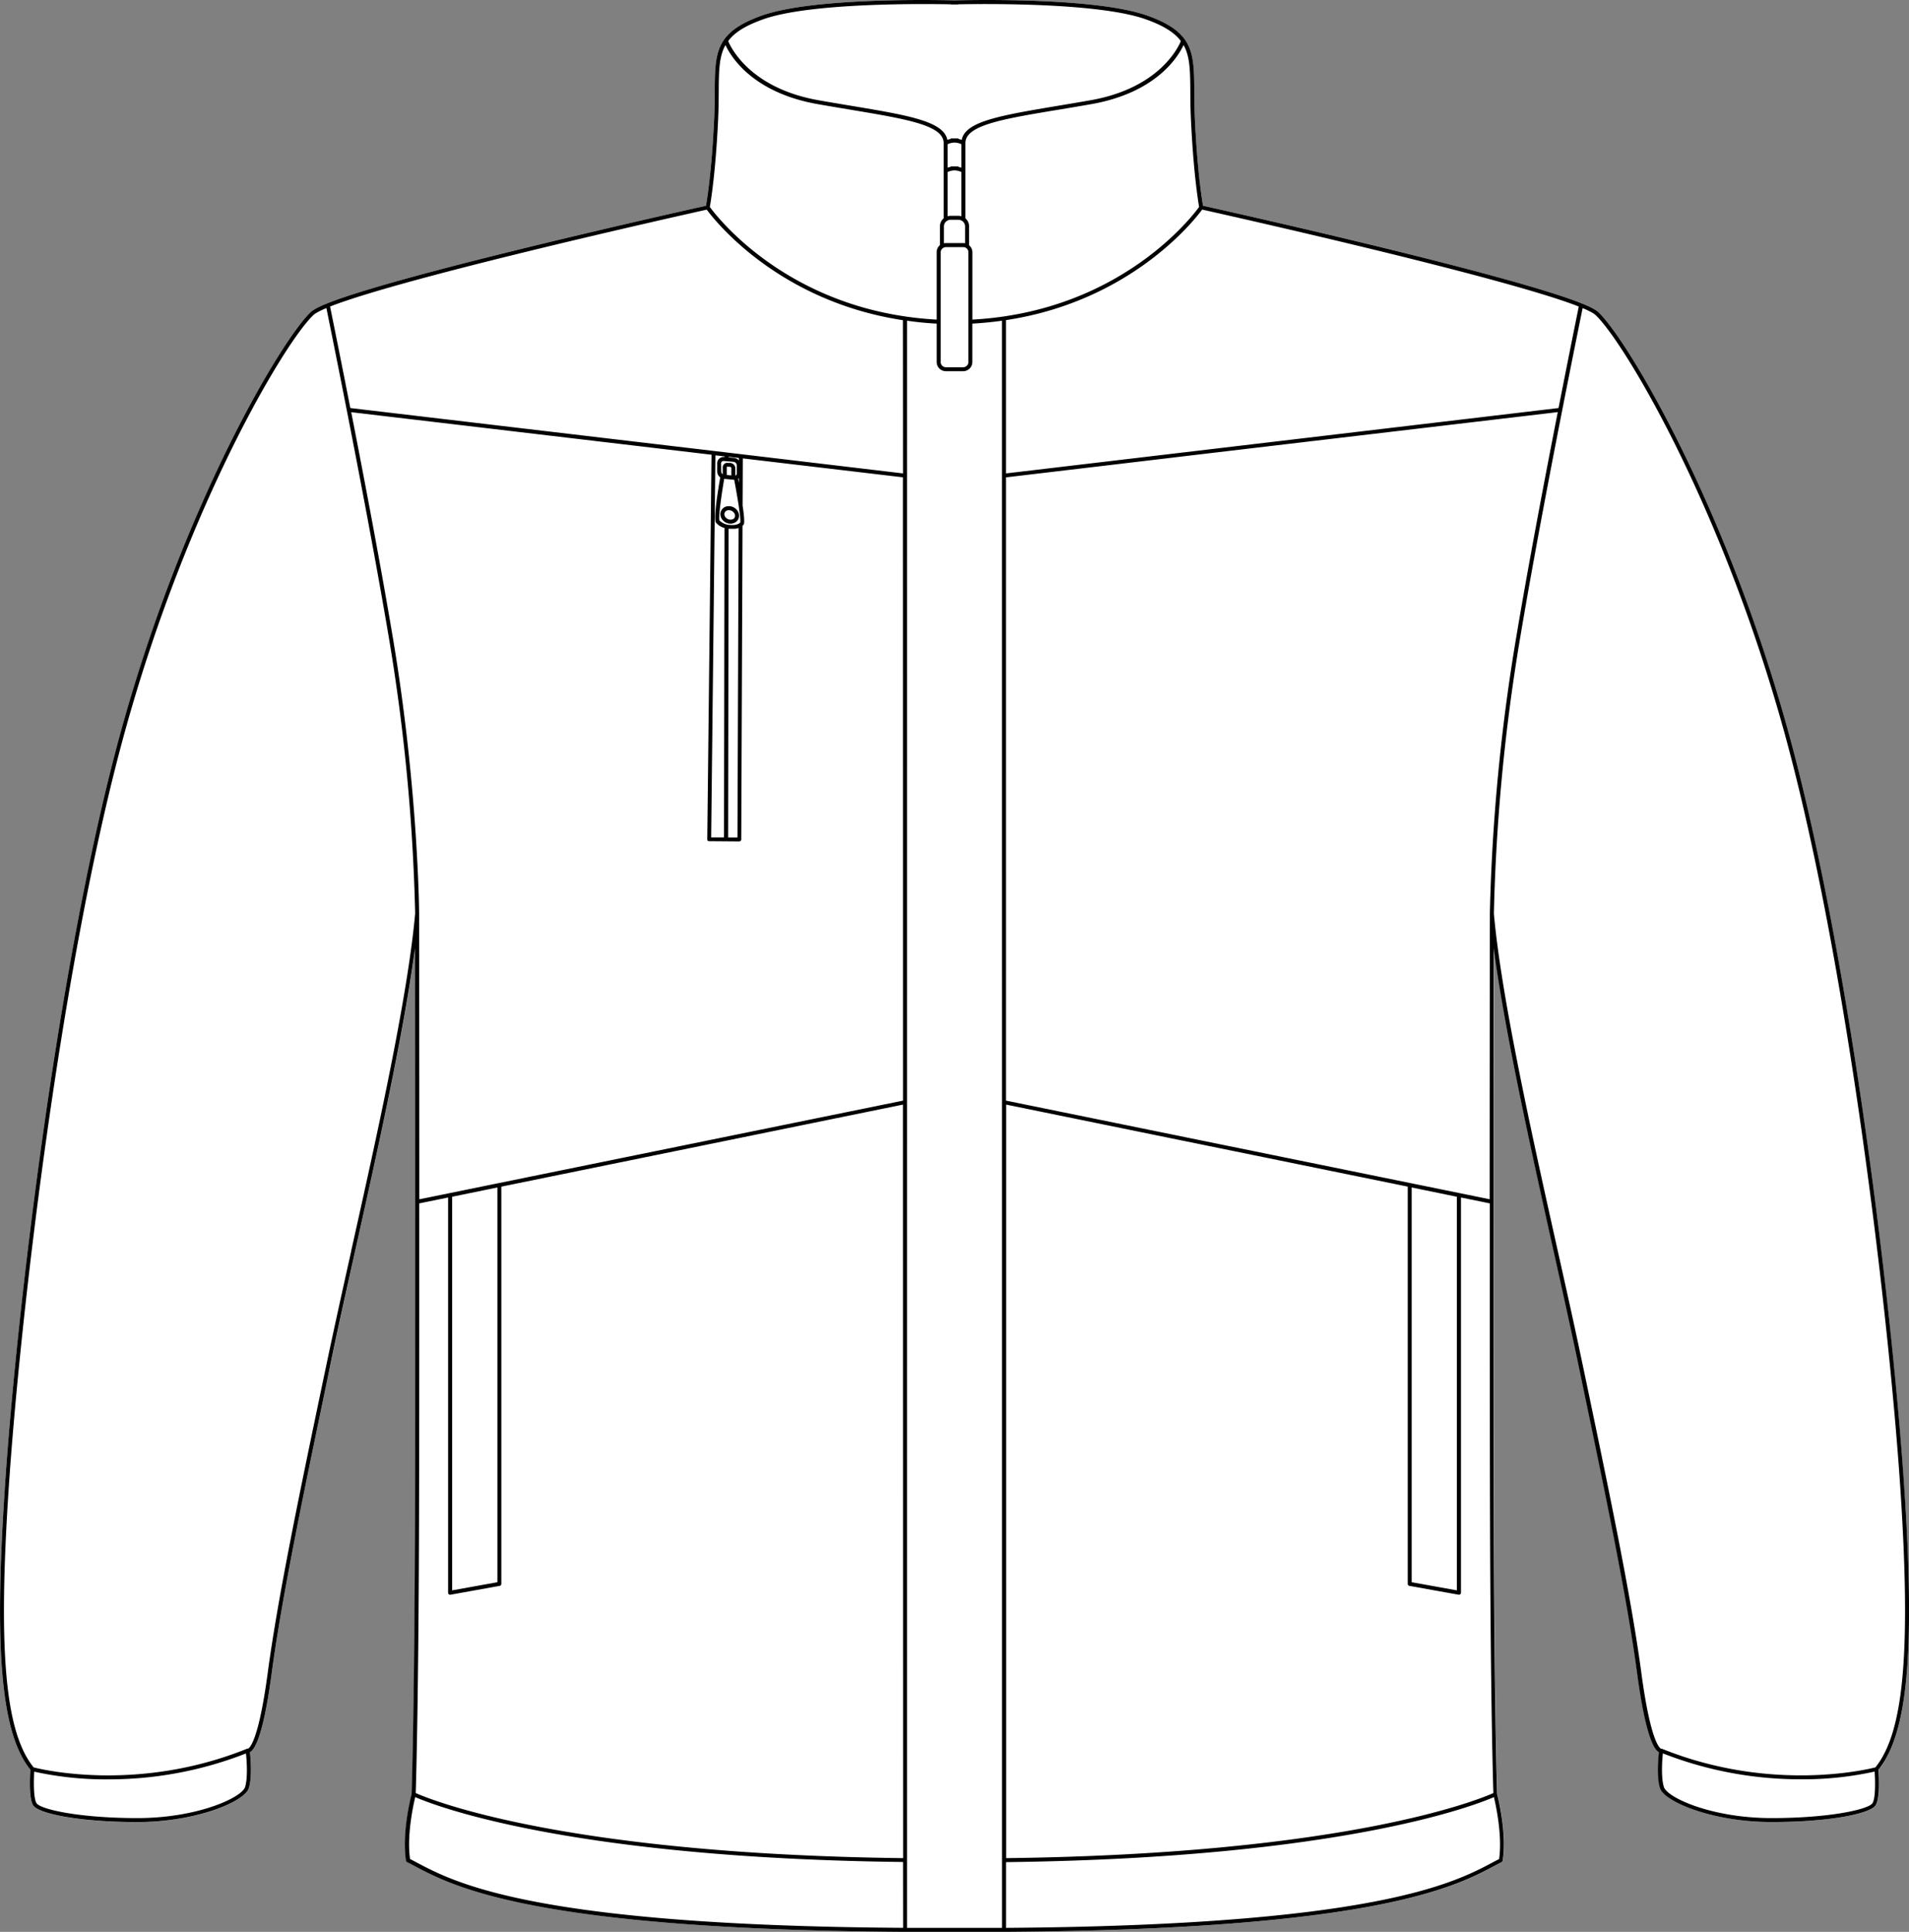<svg xmlns="http://www.w3.org/2000/svg" viewBox="0 0 794.42 803.9"><rect x="0" y="0" width="794.42" height="803.9" fill="#808080" stroke="none"/><defs><style>.cls-1{fill:#fff;}</style></defs><g id="Layer_2" data-name="Layer 2"><g id="Layer_1-2" data-name="Layer 1"><path class="cls-1" d="M781.78,736.45c.16,2.21.74,12-1.22,14.88-2.3,3.38-19.14,6.88-43.32,6.88s-44.55-8.41-46.36-14.09c-1.43-4.49-.72-12.54-.46-15l-.16-.08c-2.24-1.39-5.61-8.21-8.9-32.76-4.18-31.25-13.11-74-22.56-119.33l-2.42-11.62c-2.66-12.8-6.08-28.11-9.7-44.32-9.16-41-20.27-90.84-25-126.33,0,20.86-.07,61.65-.07,105.41,0,58.22,0,102.61.09,131.94.22,78.54,1.33,112.52,1.39,114.52.38,1.44,4.14,16.39,2.33,27.75a.84.84,0,0,1-.45.61c-1.06.53-2.17,1.12-3.36,1.74-8.09,4.27-20.55,10.84-50.23,16.47s-76.58,10.31-153.54,10.79H376.6c-153.92-1-187.59-18.72-203.77-27.26-1.19-.62-2.29-1.21-3.35-1.74a.81.81,0,0,1-.45-.61c-1.82-11.36,1.95-26.31,2.32-27.75.07-2,1.18-36,1.4-114.52.08-29.33.11-73.72.09-131.94,0-43.79-.05-84.59-.08-105.45C168,430.17,156.9,480,147.74,521c-3.61,16.22-7,31.53-9.7,44.33L135.61,577c-9.44,45.29-18.37,88.07-22.55,119.31-3.29,24.55-6.65,31.37-8.9,32.76l-.16.08c.27,2.47,1,10.52-.46,15-1.81,5.68-22.07,14.09-46.35,14.09s-41-3.5-43.33-6.88c-2-2.88-1.37-12.67-1.22-14.88C.57,721.46-2.53,687.47,2,619.39c4.7-71.25,22-219.95,48.5-315.66,26.23-94.83,67.05-162.8,78.87-173.87,1.08-1,3.31-2.18,6.8-3.58l0,0C166.54,114,284.75,87.63,293.79,85.62c.45-2.57,2.37-14.44,3.39-35.93.2-4.26.22-8.11.25-11.51.11-16.44.17-24.7,19.41-31.64C337.78-1,388.39-.06,397.21.16,406-.06,456.65-1,477.59,6.54c19.24,6.94,19.29,15.2,19.41,31.64,0,3.4.05,7.25.25,11.51,1,21.49,2.93,33.36,3.38,35.93,9.05,2,127.25,28.41,157.64,40.64l0,0c3.5,1.4,5.72,2.58,6.8,3.58,11.82,11.07,52.64,79,78.88,173.87,26.48,95.71,43.8,244.41,48.49,315.66C797,687.46,793.86,721.46,781.78,736.45Z"/><path d="M306.31,211.85l-.15-.15a4.44,4.44,0,0,0-2.48-1.06,3.64,3.64,0,0,0-.57,0,3.37,3.37,0,0,0-3.34,3.36,3.83,3.83,0,0,0,1.17,2.63,4.39,4.39,0,0,0,2.68,1.27l.41,0a3.76,3.76,0,0,0,2-.55,3.22,3.22,0,0,0,1.53-2.81A3.86,3.86,0,0,0,306.31,211.85Zm-1.18,4.1a2.18,2.18,0,0,1-1.35.28,2.69,2.69,0,0,1-1.66-.78,2.12,2.12,0,0,1-.68-1.48v0a1.7,1.7,0,0,1,1.74-1.66h.36a2.78,2.78,0,0,1,1.48.62l.1.1.08.08a2.15,2.15,0,0,1,.68,1.48A1.57,1.57,0,0,1,305.13,216Z"/><path d="M792.47,619.39c-4.69-71.25-22-219.95-48.49-315.66-26.24-94.83-67.06-162.8-78.88-173.87-1.08-1-3.3-2.18-6.8-3.58l0,0C627.88,114,509.68,87.63,500.63,85.62c-.45-2.57-2.37-14.44-3.38-35.93-.2-4.26-.23-8.11-.25-11.51-.12-16.44-.17-24.7-19.41-31.64C456.65-1,406-.06,397.21.16,388.39-.06,337.78-1,316.84,6.54c-19.24,6.94-19.3,15.2-19.41,31.64,0,3.4-.05,7.25-.25,11.51-1,21.49-2.94,33.36-3.39,35.93-9,2-127.25,28.41-157.64,40.64l0,0c-3.49,1.4-5.72,2.58-6.8,3.58-11.82,11.07-52.64,79-78.87,173.87C24,399.44,6.65,548.14,2,619.39-2.53,687.47.57,721.46,12.64,736.45c-.15,2.21-.74,12,1.22,14.88,2.3,3.38,19.14,6.88,43.33,6.88s44.54-8.41,46.35-14.09c1.43-4.49.73-12.54.46-15l.16-.08c2.25-1.39,5.61-8.21,8.9-32.76,4.18-31.24,13.11-74,22.55-119.31L138,565.32c2.67-12.8,6.09-28.11,9.7-44.33,9.16-41,20.27-90.82,25-126.36,0,20.86.07,61.66.08,105.45,0,58.22,0,102.61-.09,131.94-.22,78.54-1.33,112.52-1.4,114.52-.37,1.44-4.14,16.39-2.32,27.75a.81.81,0,0,0,.45.61c1.06.53,2.16,1.12,3.35,1.74,16.18,8.54,49.85,26.3,203.77,27.26h41.22c77-.48,123.86-5.16,153.54-10.79s42.14-12.2,50.23-16.47c1.19-.62,2.3-1.21,3.36-1.74a.84.84,0,0,0,.45-.61c1.81-11.36-1.95-26.31-2.33-27.75-.06-2-1.17-36-1.39-114.52-.09-29.33-.12-73.72-.09-131.94,0-43.76,0-84.55.07-105.41,4.75,35.49,15.86,85.29,25,126.33,3.62,16.21,7,31.52,9.7,44.32l2.42,11.62c9.45,45.3,18.38,88.08,22.56,119.33,3.29,24.55,6.66,31.37,8.9,32.76l.16.08c-.26,2.47-1,10.52.46,15,1.81,5.68,22.07,14.09,46.36,14.09s41-3.5,43.32-6.88c2-2.88,1.38-12.67,1.22-14.88C793.86,721.46,797,687.46,792.47,619.39ZM657,127.56c-2.28,11.23-5.22,25.92-8.42,42.24L418.65,197V133.21c52.08-7.89,78.44-41.65,81.62-46C509.13,89.21,625.76,115.25,657,127.56ZM317.4,8.1c19.41-7,66.4-6.54,78.26-6.31a.69.69,0,0,0,.35.07l1.2,0,1.2,0a.73.73,0,0,0,.36-.07C410.64,1.56,457.61,1.1,477,8.1c7.41,2.67,11.8,5.49,14.41,9-1.17,2.84-9.22,19.61-37.57,24.61-4.8.85-9.36,1.61-13.64,2.32-23.74,4-38.55,6.44-40,14.18a8,8,0,0,0-1.14-.33.82.82,0,0,0-.62-.28c-.44,0-.84,0-1.22,0s-.78,0-1.22,0a.8.8,0,0,0-.61.28,7.66,7.66,0,0,0-1.14.33c-1.49-7.74-16.3-10.22-40-14.18-4.29-.71-8.85-1.47-13.65-2.32-28.28-5-36.39-21.78-37.57-24.61C305.6,13.59,310,10.77,317.4,8.1Zm84.2,93.14a4.25,4.25,0,0,0-.79-.09h-7.19a4.26,4.26,0,0,0-.8.09v-7a2.79,2.79,0,0,1,2.79-2.79h3.2a2.79,2.79,0,0,1,2.79,2.79Zm.38,1.91a2.17,2.17,0,0,1,1,1.82v45.7a2.17,2.17,0,0,1-2.15,2.15h-7.25a2.16,2.16,0,0,1-2.1-2.15V105a2.18,2.18,0,0,1,1-1.81,2.23,2.23,0,0,1,1.19-.35h7.19A2.19,2.19,0,0,1,402,103.15ZM397.21,70.9a7.36,7.36,0,0,1,2.84.66V90a4.24,4.24,0,0,0-1.24-.2h-3.2a4.29,4.29,0,0,0-1.24.2V71.56A7.24,7.24,0,0,1,397.21,70.9Zm-2.84-1.15V60a7,7,0,0,1,2.84-.67,7.36,7.36,0,0,1,2.84.66v9.8a9.11,9.11,0,0,0-1-.28.82.82,0,0,0-.62-.28c-.44,0-.84,0-1.22,0s-.78,0-1.22,0a.8.8,0,0,0-.61.28A8.73,8.73,0,0,0,394.37,69.75ZM102,743.62c-1.42,4.44-19.95,12.93-44.77,12.93-24.32,0-40.24-3.64-42-6.16-1.35-2-1.2-9.44-1-13.16A137.91,137.91,0,0,0,45,740.43a156.53,156.53,0,0,0,57.36-10.78C102.65,732.37,103.21,739.67,102,743.62Zm44.16-223c-3.62,16.22-7,31.54-9.71,44.35L134,576.62c-9.46,45.32-18.38,88.13-22.58,119.43-3.93,29.39-7.81,31.48-8.22,31.61h0a.49.49,0,0,0-.17,0l-.15,0h0C57.52,746,17.5,736.35,14,735.45,2.16,720.84-.85,687.2,3.61,619.49c4.69-71.18,22-219.73,48.44-315.32,26.15-94.51,66.68-162.12,78.4-173.09.58-.54,2-1.47,5.38-2.89,6.48,31.93,18.26,91.26,26,137.22a803.13,803.13,0,0,1,10.94,114.66C169.63,415.28,156.6,473.69,146.12,520.63Zm229.66,281.6c-152.8-1-186.14-18.6-202.18-27.06-1-.55-2-1.08-3-1.56-1.41-9.68,1.31-22.26,2.15-25.78,7.64,3.33,63.36,25.34,203,27Zm0-29C233.39,771.47,178.59,748.63,173,746.14c.15-4.65,1.17-39,1.38-114.12.08-29.22.11-73.38.09-131.26l12-2.45V662.78a.86.86,0,0,0,.29.64.89.89,0,0,0,.54.19h.14l20.5-3.69a.84.84,0,0,0,.69-.82V493.79l167.12-34.14ZM188.16,661.79V498L207,494.13V658.4ZM375.78,458,174.5,499.06c0-62.34-.09-118.36-.09-118.92,0-.26-.09-13.21-1.5-34s-4.15-49.42-9.46-81c-4.92-29.3-11.49-64-17.29-93.62L296.1,189.22l-1.77,160a.86.86,0,0,0,0,.17.25.25,0,0,1,0,.08,1.51,1.51,0,0,0,.11.22.21.21,0,0,1,0,.06.65.65,0,0,0,.18.15l.08.06a.48.48,0,0,0,.18.06l.1,0h.1l12.56.1a.82.82,0,0,0,.83-.82L309,218.79a2.75,2.75,0,0,0,.41-.42c.22-.32.66-1-.38-8l.08-19.62,66.63,7.87ZM305.49,218.44a9.31,9.31,0,0,1-1.67,0h0a6.4,6.4,0,0,1-4.45-1.92c-.4-1.24.68-9.53,2-17.25h.08l3.85.37h.23c2.21,11.66,2.75,16.85,2.53,17.8A4.15,4.15,0,0,1,305.49,218.44Zm1.88,1.28-.48,128.77-3.88,0L303.2,220l.42.05h0c.35,0,.7,0,1,0s.66,0,1,0A7.27,7.27,0,0,0,307.37,219.72Zm-4.94-25.27a.19.19,0,0,1,.07-.16.43.43,0,0,1,.33-.09l.46.05.46,0a.62.62,0,0,1,.59.52l0,3.07-1.9-.18Zm4.7,4.76a2.43,2.43,0,0,0,.32-.24v1.91C307.34,200.34,307.24,199.78,307.13,199.21Zm.35-7.61a3.28,3.28,0,0,0-2.14-1.08l-2.09-.2v-.25l4.23.5Zm-2.29.57a1.53,1.53,0,0,1,1.41,1.36l0,3.53a.83.83,0,0,1-.28.65.82.82,0,0,1-.33.18l0-3.1a2.26,2.26,0,0,0-2.09-2.15l-.46,0-.46,0a2.19,2.19,0,0,0-.68,0l-.11,0a2,2,0,0,0-.83.45,1.89,1.89,0,0,0-.6,1.41l0,2.85a1.38,1.38,0,0,1-.63-1.06l-.05-3.54a.85.85,0,0,1,.28-.65,1.15,1.15,0,0,1,.92-.27l1.07.1h0Zm-3.6-2h-.1a2.84,2.84,0,0,0-2.21.71,2.5,2.5,0,0,0-.81,1.89l0,3.54a3,3,0,0,0,1.26,2.34c-1,5.54-2.82,17.18-1.82,18.79a6.89,6.89,0,0,0,3.58,2.26l-.2,128.77-5.34,0,1.76-159,3.83.45ZM375.78,197l-67.37-8-10.62-1.26-152-17.94c-3.2-16.32-6.15-31-8.43-42.24,31.26-12.31,147.89-38.35,156.75-40.32,3.18,4.32,29.54,38.08,81.63,46ZM295.39,86.11c.39-2.16,2.4-14.18,3.45-36.34.2-4.3.23-8.17.25-11.58.06-8.54.1-14.63,2.81-19.44,2.3,4.91,11.37,19.82,38.37,24.58,4.81.85,9.37,1.61,13.66,2.32,23.35,3.9,38.78,6.47,38.78,13.87V90.86a4.4,4.4,0,0,0-1.55,3.34V102A3.83,3.83,0,0,0,389.8,105v28c-4.39-.25-8.79-.68-13.07-1.31C324,124,297.77,89.41,295.39,86.11ZM417,802.24H377.44V133.46c4.06.57,8.21,1,12.36,1.2v16a3.84,3.84,0,0,0,3.72,3.81h7.39a3.84,3.84,0,0,0,3.72-3.81v-16c4.14-.23,8.29-.63,12.35-1.2Zm.71-670.55c-4.28.63-8.67,1.06-13.06,1.31V105a3.82,3.82,0,0,0-1.37-2.93V94.2a4.41,4.41,0,0,0-1.54-3.34V59.52c0-7.4,15.42-10,38.77-13.87,4.29-.71,8.86-1.47,13.66-2.32,27-4.76,36.07-19.67,38.37-24.58,2.71,4.81,2.75,10.9,2.81,19.44,0,3.41.05,7.28.26,11.58C496.64,71.93,498.65,84,499,86.11,496.65,89.41,470.46,124,417.69,131.69ZM586.45,659.91,607,663.6h.15a.86.86,0,0,0,.53-.19.83.83,0,0,0,.3-.64V498.31l12,2.45c0,57.88,0,102,.09,131.26.22,75.1,1.24,109.47,1.39,114.12-5.56,2.49-60.27,25.33-202.75,27.08V459.65l167.11,34.13V659.09A.84.84,0,0,0,586.45,659.91Zm1-1.51V494.13L606.26,498V661.79Zm34.25,89.43c.83,3.52,3.55,16.1,2.14,25.78-1,.48-1.94,1-3,1.56-16,8.46-49.38,26-202.17,27.06V774.88C558.31,773.17,614,751.16,621.68,747.83ZM620,380.12v0c0,.56-.07,56.58-.09,118.92l-12.64-2.58h0l-20.5-4.18L418.65,458V198.64l67.55-8,10.63-1.27,151.43-17.88c-5.8,29.6-12.37,64.32-17.28,93.62A801.89,801.89,0,0,0,620,380.12ZM779.19,750.39c-1.71,2.52-17.64,6.16-42,6.16-24.83,0-43.36-8.49-44.77-12.93-1.26-4-.7-11.25-.43-14a156.48,156.48,0,0,0,57.35,10.78,137.82,137.82,0,0,0,30.77-3.2C780.39,741,780.55,748.4,779.19,750.39Zm1.25-14.94c-3.51.9-43.53,10.51-88.8-7.73h0a1,1,0,0,0-.29-.05h-.1c-.4-.13-4.29-2.22-8.22-31.61-4.19-31.31-13.12-74.12-22.58-119.45L658,565c-2.67-12.81-6.09-28.12-9.71-44.34-10.47-46.94-23.51-105.36-26.62-140.5a800.16,800.16,0,0,1,10.93-114.73c7.72-46,19.51-105.29,26-137.22,3.39,1.42,4.8,2.35,5.38,2.89,11.72,11,52.26,78.58,78.4,173.09,26.45,95.6,43.75,244.14,48.45,315.32C795.27,687.2,792.26,720.84,780.44,735.45Z"/></g></g></svg>